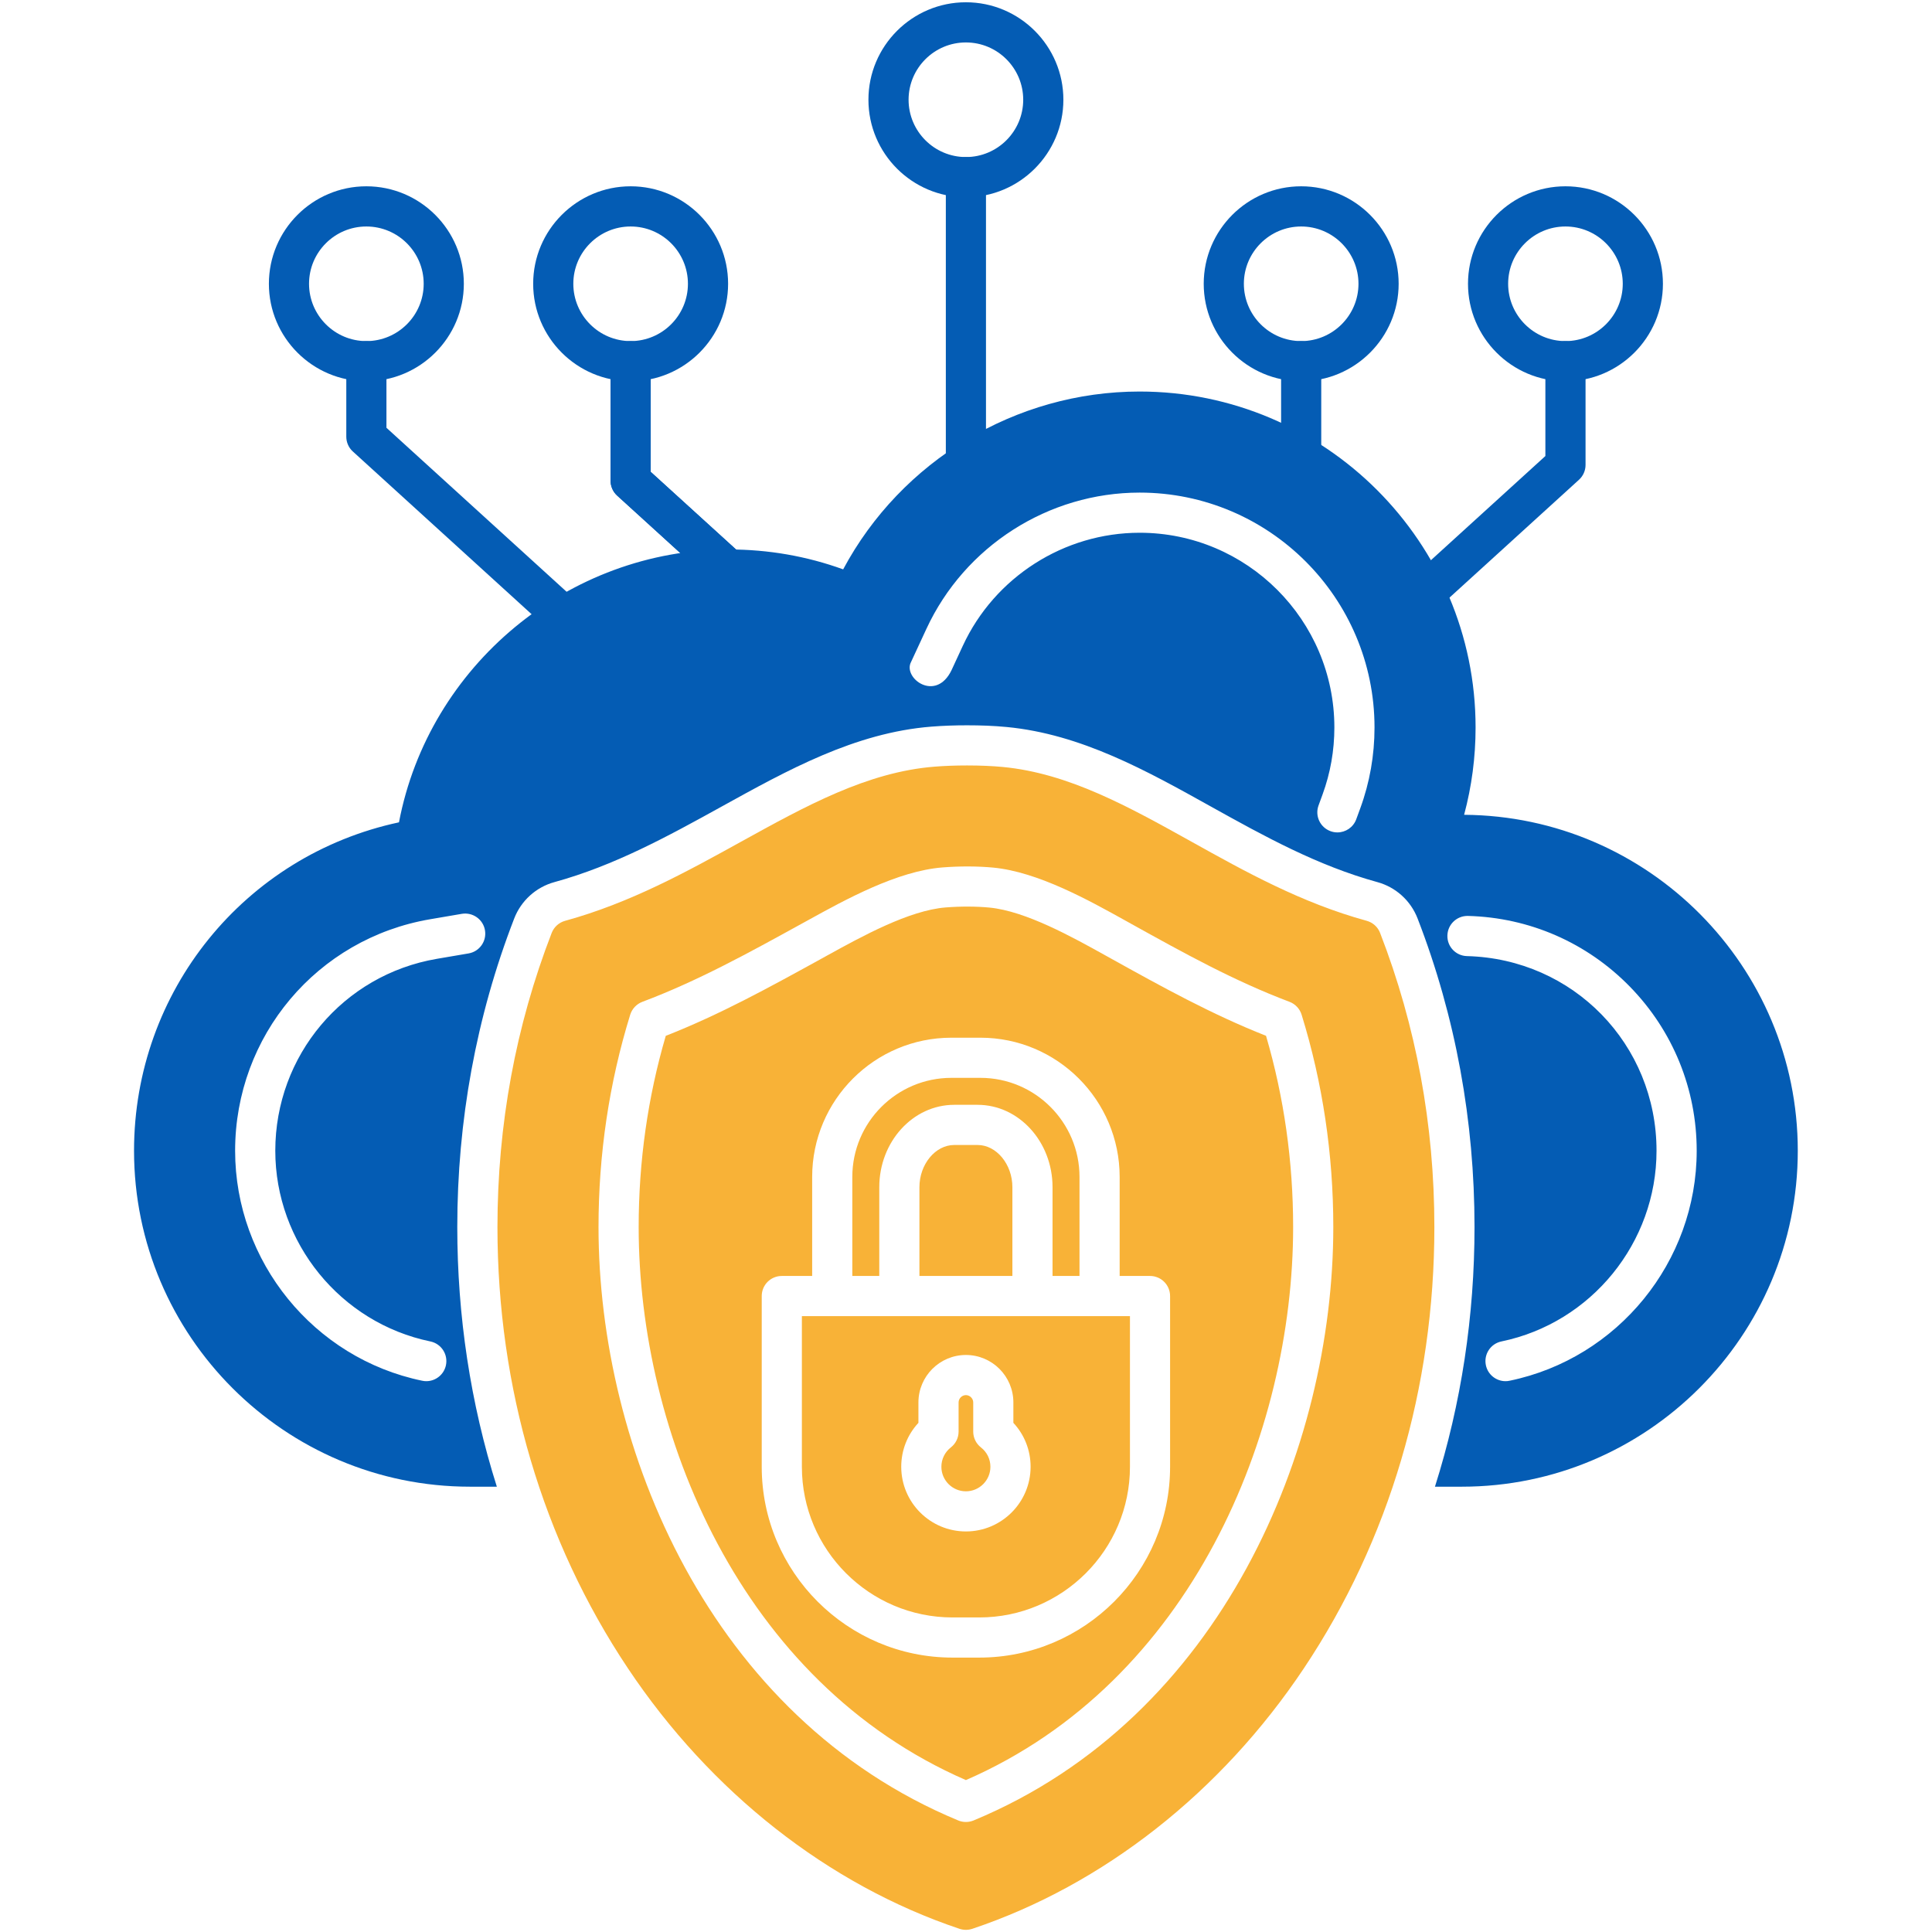 <svg xmlns="http://www.w3.org/2000/svg" xmlns:xlink="http://www.w3.org/1999/xlink" width="500" zoomAndPan="magnify" viewBox="0 0 375 375" height="500" preserveAspectRatio="xMidYMid meet" version="1.0"><defs><clipPath id="6d084ce911"><path d="M 26.016 75.547 L 348.945 75.547 L 348.945 288.695 L 26.016 288.695 Z M 26.016 75.547 " clip-rule="nonzero"/></clipPath><clipPath id="66aa871ed4"><path d="M 96.051 148 L 278.746 148 L 278.746 374.582 L 96.051 374.582 Z M 96.051 148 " clip-rule="nonzero"/></clipPath></defs><path fill="#045cb4" d="M 126.301 91.586 L 126.301 73.598 C 125.043 73.863 123.738 74 122.406 74 C 121.07 74 119.766 73.859 118.512 73.598 L 118.512 93.305 C 118.512 94.398 118.969 95.445 119.781 96.188 L 132.043 107.344 L 138.727 113.43 C 139.473 114.113 140.414 114.445 141.352 114.445 C 142.41 114.445 143.465 114.016 144.234 113.172 C 145.68 111.578 145.566 109.117 143.977 107.664 L 142.875 106.664 L 126.301 91.586 " fill-opacity="1" fill-rule="evenodd"/><path fill="#045cb4" d="M 109.402 123.508 C 108.469 123.508 107.527 123.176 106.781 122.492 L 68.488 87.637 C 67.672 86.898 67.215 85.852 67.215 84.754 L 67.215 70.102 C 67.215 67.949 68.957 66.207 71.105 66.207 C 73.262 66.207 75.008 67.949 75.008 70.102 L 75.008 83.031 L 112.027 116.73 C 113.617 118.18 113.738 120.641 112.285 122.238 C 111.516 123.082 110.461 123.508 109.402 123.508 " fill-opacity="1" fill-rule="evenodd"/><path fill="#045cb4" d="M 141.352 114.445 C 140.414 114.445 139.473 114.113 138.727 113.43 L 119.781 96.188 C 118.969 95.445 118.512 94.398 118.512 93.305 L 118.512 70.102 C 118.512 67.949 120.25 66.207 122.406 66.207 C 124.559 66.207 126.301 67.949 126.301 70.102 L 126.301 91.586 L 143.977 107.664 C 145.566 109.117 145.68 111.578 144.234 113.172 C 143.465 114.016 142.41 114.445 141.352 114.445 " fill-opacity="1" fill-rule="evenodd"/><path fill="#045cb4" d="M 71.109 43.961 C 64.977 43.961 59.984 48.945 59.984 55.082 C 59.984 61.215 64.977 66.207 71.109 66.207 C 77.246 66.207 82.238 61.215 82.238 55.082 C 82.238 48.945 77.246 43.961 71.109 43.961 Z M 71.109 74 C 60.68 74 52.191 65.512 52.191 55.082 C 52.191 44.648 60.68 36.16 71.109 36.16 C 81.543 36.16 90.031 44.648 90.031 55.082 C 90.031 65.512 81.543 74 71.109 74 " fill-opacity="1" fill-rule="evenodd"/><path fill="#045cb4" d="M 122.406 43.961 C 116.273 43.961 111.281 48.945 111.281 55.082 C 111.281 61.215 116.273 66.207 122.406 66.207 C 128.543 66.207 133.527 61.215 133.527 55.082 C 133.527 48.945 128.543 43.961 122.406 43.961 Z M 122.406 74 C 111.977 74 103.488 65.512 103.488 55.082 C 103.488 44.648 111.977 36.16 122.406 36.16 C 132.84 36.16 141.324 44.648 141.324 55.082 C 141.324 65.512 132.84 74 122.406 74 " fill-opacity="1" fill-rule="evenodd"/><path fill="#045cb4" d="M 276.645 118.902 C 275.586 118.902 274.531 118.473 273.762 117.629 C 272.312 116.035 272.43 113.574 274.02 112.121 L 299.957 88.516 L 299.957 70.102 C 299.957 67.949 301.703 66.207 303.855 66.207 C 306.008 66.207 307.754 67.949 307.754 70.102 L 307.754 90.242 C 307.754 91.336 307.289 92.383 306.477 93.121 L 279.27 117.887 C 278.52 118.566 277.586 118.902 276.645 118.902 " fill-opacity="1" fill-rule="evenodd"/><path fill="#045cb4" d="M 252.555 92.406 C 250.402 92.406 248.66 90.66 248.66 88.508 L 248.66 70.102 C 248.66 67.949 250.402 66.207 252.555 66.207 C 254.707 66.207 256.453 67.949 256.453 70.102 L 256.453 88.508 C 256.453 90.66 254.707 92.406 252.555 92.406 " fill-opacity="1" fill-rule="evenodd"/><path fill="#045cb4" d="M 252.555 43.961 C 246.426 43.961 241.434 48.945 241.434 55.082 C 241.434 61.215 246.426 66.207 252.555 66.207 C 258.688 66.207 263.68 61.215 263.68 55.082 C 263.68 48.945 258.688 43.961 252.555 43.961 Z M 252.555 74 C 242.125 74 233.641 65.512 233.641 55.082 C 233.641 44.648 242.125 36.16 252.555 36.16 C 262.992 36.16 271.477 44.648 271.477 55.082 C 271.477 65.512 262.988 74 252.555 74 " fill-opacity="1" fill-rule="evenodd"/><path fill="#045cb4" d="M 303.855 43.961 C 297.723 43.961 292.73 48.945 292.73 55.082 C 292.73 61.215 297.723 66.207 303.855 66.207 C 309.988 66.207 314.977 61.215 314.977 55.082 C 314.977 48.945 309.988 43.961 303.855 43.961 Z M 303.855 74 C 293.426 74 284.938 65.512 284.938 55.082 C 284.938 44.648 293.422 36.16 303.855 36.16 C 314.289 36.16 322.773 44.648 322.773 55.082 C 322.773 65.512 314.289 74 303.855 74 " fill-opacity="1" fill-rule="evenodd"/><path fill="#045cb4" d="M 187.48 93.891 C 185.328 93.891 183.586 92.148 183.586 89.996 L 183.586 34.379 C 183.586 32.227 185.328 30.484 187.48 30.484 C 189.633 30.484 191.379 32.227 191.379 34.379 L 191.379 89.996 C 191.379 92.148 189.633 93.891 187.48 93.891 " fill-opacity="1" fill-rule="evenodd"/><path fill="#045cb4" d="M 187.48 8.238 C 181.348 8.238 176.355 13.223 176.355 19.359 C 176.355 25.492 181.348 30.484 187.48 30.484 C 193.617 30.484 198.605 25.492 198.605 19.359 C 198.605 13.223 193.617 8.238 187.48 8.238 Z M 187.48 38.277 C 177.051 38.277 168.562 29.793 168.562 19.359 C 168.562 8.926 177.051 0.441 187.48 0.441 C 197.914 0.441 206.402 8.926 206.402 19.359 C 206.398 29.789 197.914 38.277 187.48 38.277 " fill-opacity="1" fill-rule="evenodd"/><g clip-path="url(#6d084ce911)"><path fill="#045cb4" d="M 259.59 161.57 C 261.18 161.57 262.676 160.59 263.25 159.012 L 264.043 156.848 C 265.867 151.852 266.793 146.59 266.793 141.203 C 266.793 116.062 246.344 95.613 221.207 95.613 C 203.508 95.613 187.266 105.992 179.816 122.059 L 176.848 128.461 C 175.145 131.57 181.609 136.422 184.68 130.105 C 185.418 128.516 186.152 126.926 186.887 125.336 C 193.062 112.016 206.531 103.406 221.203 103.406 C 242.043 103.406 259 120.359 259 141.203 C 259 145.672 258.23 150.039 256.719 154.172 L 255.93 156.332 C 255.188 158.355 256.23 160.594 258.254 161.332 C 258.691 161.496 259.145 161.57 259.59 161.57 Z M 82.742 268.086 C 84.555 268.086 86.176 266.816 86.559 264.977 C 86.992 262.867 85.637 260.805 83.527 260.371 C 66.09 256.766 53.434 241.203 53.434 223.359 C 53.434 204.879 66.621 189.211 84.793 186.109 L 90.945 185.059 C 93.07 184.699 94.496 182.684 94.133 180.562 C 93.773 178.441 91.754 177.02 89.637 177.375 L 83.484 178.426 C 61.551 182.168 45.637 201.062 45.637 223.359 C 45.637 244.879 60.91 263.656 81.949 268 C 82.215 268.059 82.484 268.086 82.742 268.086 Z M 292.219 268.086 C 292.48 268.086 292.746 268.059 293.012 268 C 314.055 263.656 329.328 244.883 329.328 223.359 C 329.328 211.387 324.723 200.078 316.363 191.512 C 308.023 182.969 296.863 178.094 284.934 177.781 C 284.898 177.781 284.859 177.781 284.828 177.781 C 282.723 177.781 280.988 179.465 280.938 181.582 C 280.875 183.734 282.578 185.523 284.73 185.578 C 305.367 186.105 321.531 202.703 321.531 223.359 C 321.531 241.203 308.875 256.766 291.434 260.371 C 289.324 260.805 287.969 262.867 288.406 264.977 C 288.785 266.816 290.406 268.086 292.219 268.086 Z M 283.738 288.566 L 278.523 288.566 C 283.652 272.379 286.203 255.375 286.203 238.168 C 286.203 217.648 282.559 197.402 275.148 178.262 C 273.809 174.809 270.914 172.191 267.34 171.215 C 255.754 168.031 245.453 162.348 235.035 156.547 C 222.582 149.613 209.867 142.5 195.406 141.113 C 192.859 140.867 190.273 140.781 187.711 140.781 C 185.402 140.781 183.082 140.855 180.781 141.039 C 165.938 142.211 152.832 149.5 140.062 156.559 C 129.605 162.34 119.227 168.027 107.621 171.215 C 104.051 172.191 101.156 174.809 99.816 178.258 C 92.398 197.398 88.758 217.648 88.758 238.172 C 88.758 255.375 91.312 272.379 96.438 288.566 L 91.223 288.566 C 55.27 288.566 26.016 259.316 26.016 223.359 C 26.016 192.406 47.477 166.031 77.441 159.613 C 83.234 129.23 110.289 106.652 141.5 106.652 C 149.129 106.652 156.57 107.945 163.656 110.512 C 174.93 89.426 197.129 75.996 221.203 75.996 C 257.16 75.996 286.41 105.246 286.41 141.199 C 286.41 146.969 285.66 152.648 284.184 158.152 C 319.934 158.391 348.949 187.551 348.949 223.359 C 348.949 259.316 319.695 288.566 283.738 288.566 " fill-opacity="1" fill-rule="evenodd"/></g><g clip-path="url(#66aa871ed4)"><path fill="#f8b237" d="M 129.227 201.055 C 125.734 212.969 123.965 225.445 123.965 238.172 C 123.965 278.043 143.625 326.426 187.48 345.512 C 231.34 326.426 250.996 278.043 250.996 238.172 C 250.996 225.445 249.23 212.965 245.734 201.047 C 235.141 196.875 225.277 191.398 215.719 186.09 L 214.691 185.52 C 208.102 181.855 199.078 176.836 192.051 176.16 C 189.504 175.914 186.406 175.906 183.562 176.133 C 176.461 176.695 167.285 181.754 160.586 185.445 L 159.223 186.199 C 149.191 191.719 139.688 196.949 129.227 201.055 Z M 187.48 353.645 C 187.988 353.645 188.496 353.547 188.977 353.348 C 237.203 333.34 258.793 281.086 258.793 238.172 C 258.793 224.02 256.723 210.152 252.641 196.949 C 252.285 195.801 251.418 194.879 250.293 194.453 C 239.547 190.402 229.809 185 219.5 179.277 L 218.484 178.711 C 211.289 174.711 201.445 169.23 192.793 168.402 C 189.797 168.117 186.246 168.105 182.945 168.367 C 174.168 169.059 164.141 174.586 156.82 178.625 L 155.461 179.371 C 145.109 185.07 135.328 190.449 124.676 194.457 C 123.551 194.883 122.68 195.805 122.324 196.953 C 118.242 210.156 116.172 224.02 116.172 238.172 C 116.172 281.086 137.758 333.34 185.988 353.348 C 186.465 353.547 186.973 353.645 187.48 353.645 Z M 187.48 270.793 C 186.711 270.793 186.062 271.441 186.062 272.211 L 186.062 277.871 C 186.062 279.07 185.508 280.207 184.559 280.941 C 183.395 281.855 182.723 283.223 182.723 284.703 C 182.723 287.324 184.855 289.461 187.48 289.461 C 190.102 289.461 192.238 287.324 192.238 284.703 C 192.238 283.223 191.57 281.855 190.398 280.941 C 189.453 280.207 188.902 279.07 188.902 277.871 L 188.902 272.211 C 188.902 271.441 188.25 270.793 187.48 270.793 Z M 187.48 297.254 C 194.402 297.254 200.035 291.625 200.039 284.703 C 200.039 281.488 198.84 278.477 196.695 276.172 L 196.695 272.211 C 196.695 267.129 192.566 263 187.48 263 C 182.402 263 178.266 267.129 178.266 272.211 L 178.266 276.172 C 176.125 278.477 174.93 281.488 174.93 284.703 C 174.93 291.625 180.559 297.254 187.48 297.254 Z M 196.504 247.664 L 196.504 230.43 C 196.504 225.992 193.414 222.242 189.754 222.242 L 185.211 222.242 C 181.551 222.242 178.461 225.992 178.461 230.43 L 178.461 247.664 Z M 157.641 247.664 L 151.742 247.664 C 149.594 247.664 147.852 249.406 147.852 251.559 L 147.852 284.703 C 147.852 305.125 164.461 321.738 184.887 321.738 L 190.078 321.738 C 210.5 321.738 227.113 305.125 227.113 284.703 L 227.113 251.559 C 227.113 249.41 225.371 247.664 223.215 247.664 L 217.324 247.664 L 217.324 228.438 C 217.324 213.539 205.203 201.418 190.305 201.418 L 184.66 201.418 C 169.758 201.418 157.641 213.539 157.641 228.438 Z M 161.559 255.457 L 155.645 255.457 L 155.645 284.703 C 155.645 300.828 168.762 313.945 184.887 313.945 L 190.078 313.945 C 206.203 313.945 219.324 300.828 219.324 284.703 L 219.324 255.457 Z M 209.531 247.664 L 209.531 228.438 C 209.531 217.836 200.906 209.211 190.305 209.211 L 184.66 209.211 C 174.059 209.211 165.434 217.836 165.434 228.438 L 165.434 247.664 L 170.668 247.664 L 170.668 230.43 C 170.668 221.617 177.188 214.445 185.211 214.445 L 189.754 214.445 C 197.773 214.445 204.297 221.617 204.297 230.43 L 204.297 247.664 Z M 187.48 374.582 C 187.066 374.582 186.645 374.516 186.246 374.383 C 160.812 365.859 137.941 347.895 121.859 323.789 C 105.305 298.984 96.555 269.375 96.555 238.172 C 96.555 218.324 100.098 199.113 107.082 181.078 C 107.531 179.93 108.496 179.055 109.688 178.73 C 122.352 175.25 133.273 169.215 143.832 163.379 C 156.434 156.422 168.332 149.844 181.395 148.809 C 183.316 148.652 185.496 148.574 187.711 148.574 C 190.227 148.574 192.629 148.676 194.664 148.871 C 207.426 150.098 218.992 156.539 231.246 163.359 C 241.738 169.203 252.594 175.246 265.273 178.727 C 266.469 179.055 267.434 179.93 267.875 181.078 C 274.867 199.113 278.41 218.324 278.41 238.168 C 278.41 269.375 269.66 298.98 253.102 323.789 C 237.02 347.891 214.152 365.859 188.719 374.383 C 188.316 374.512 187.898 374.582 187.48 374.582 " fill-opacity="1" fill-rule="evenodd"/></g></svg>